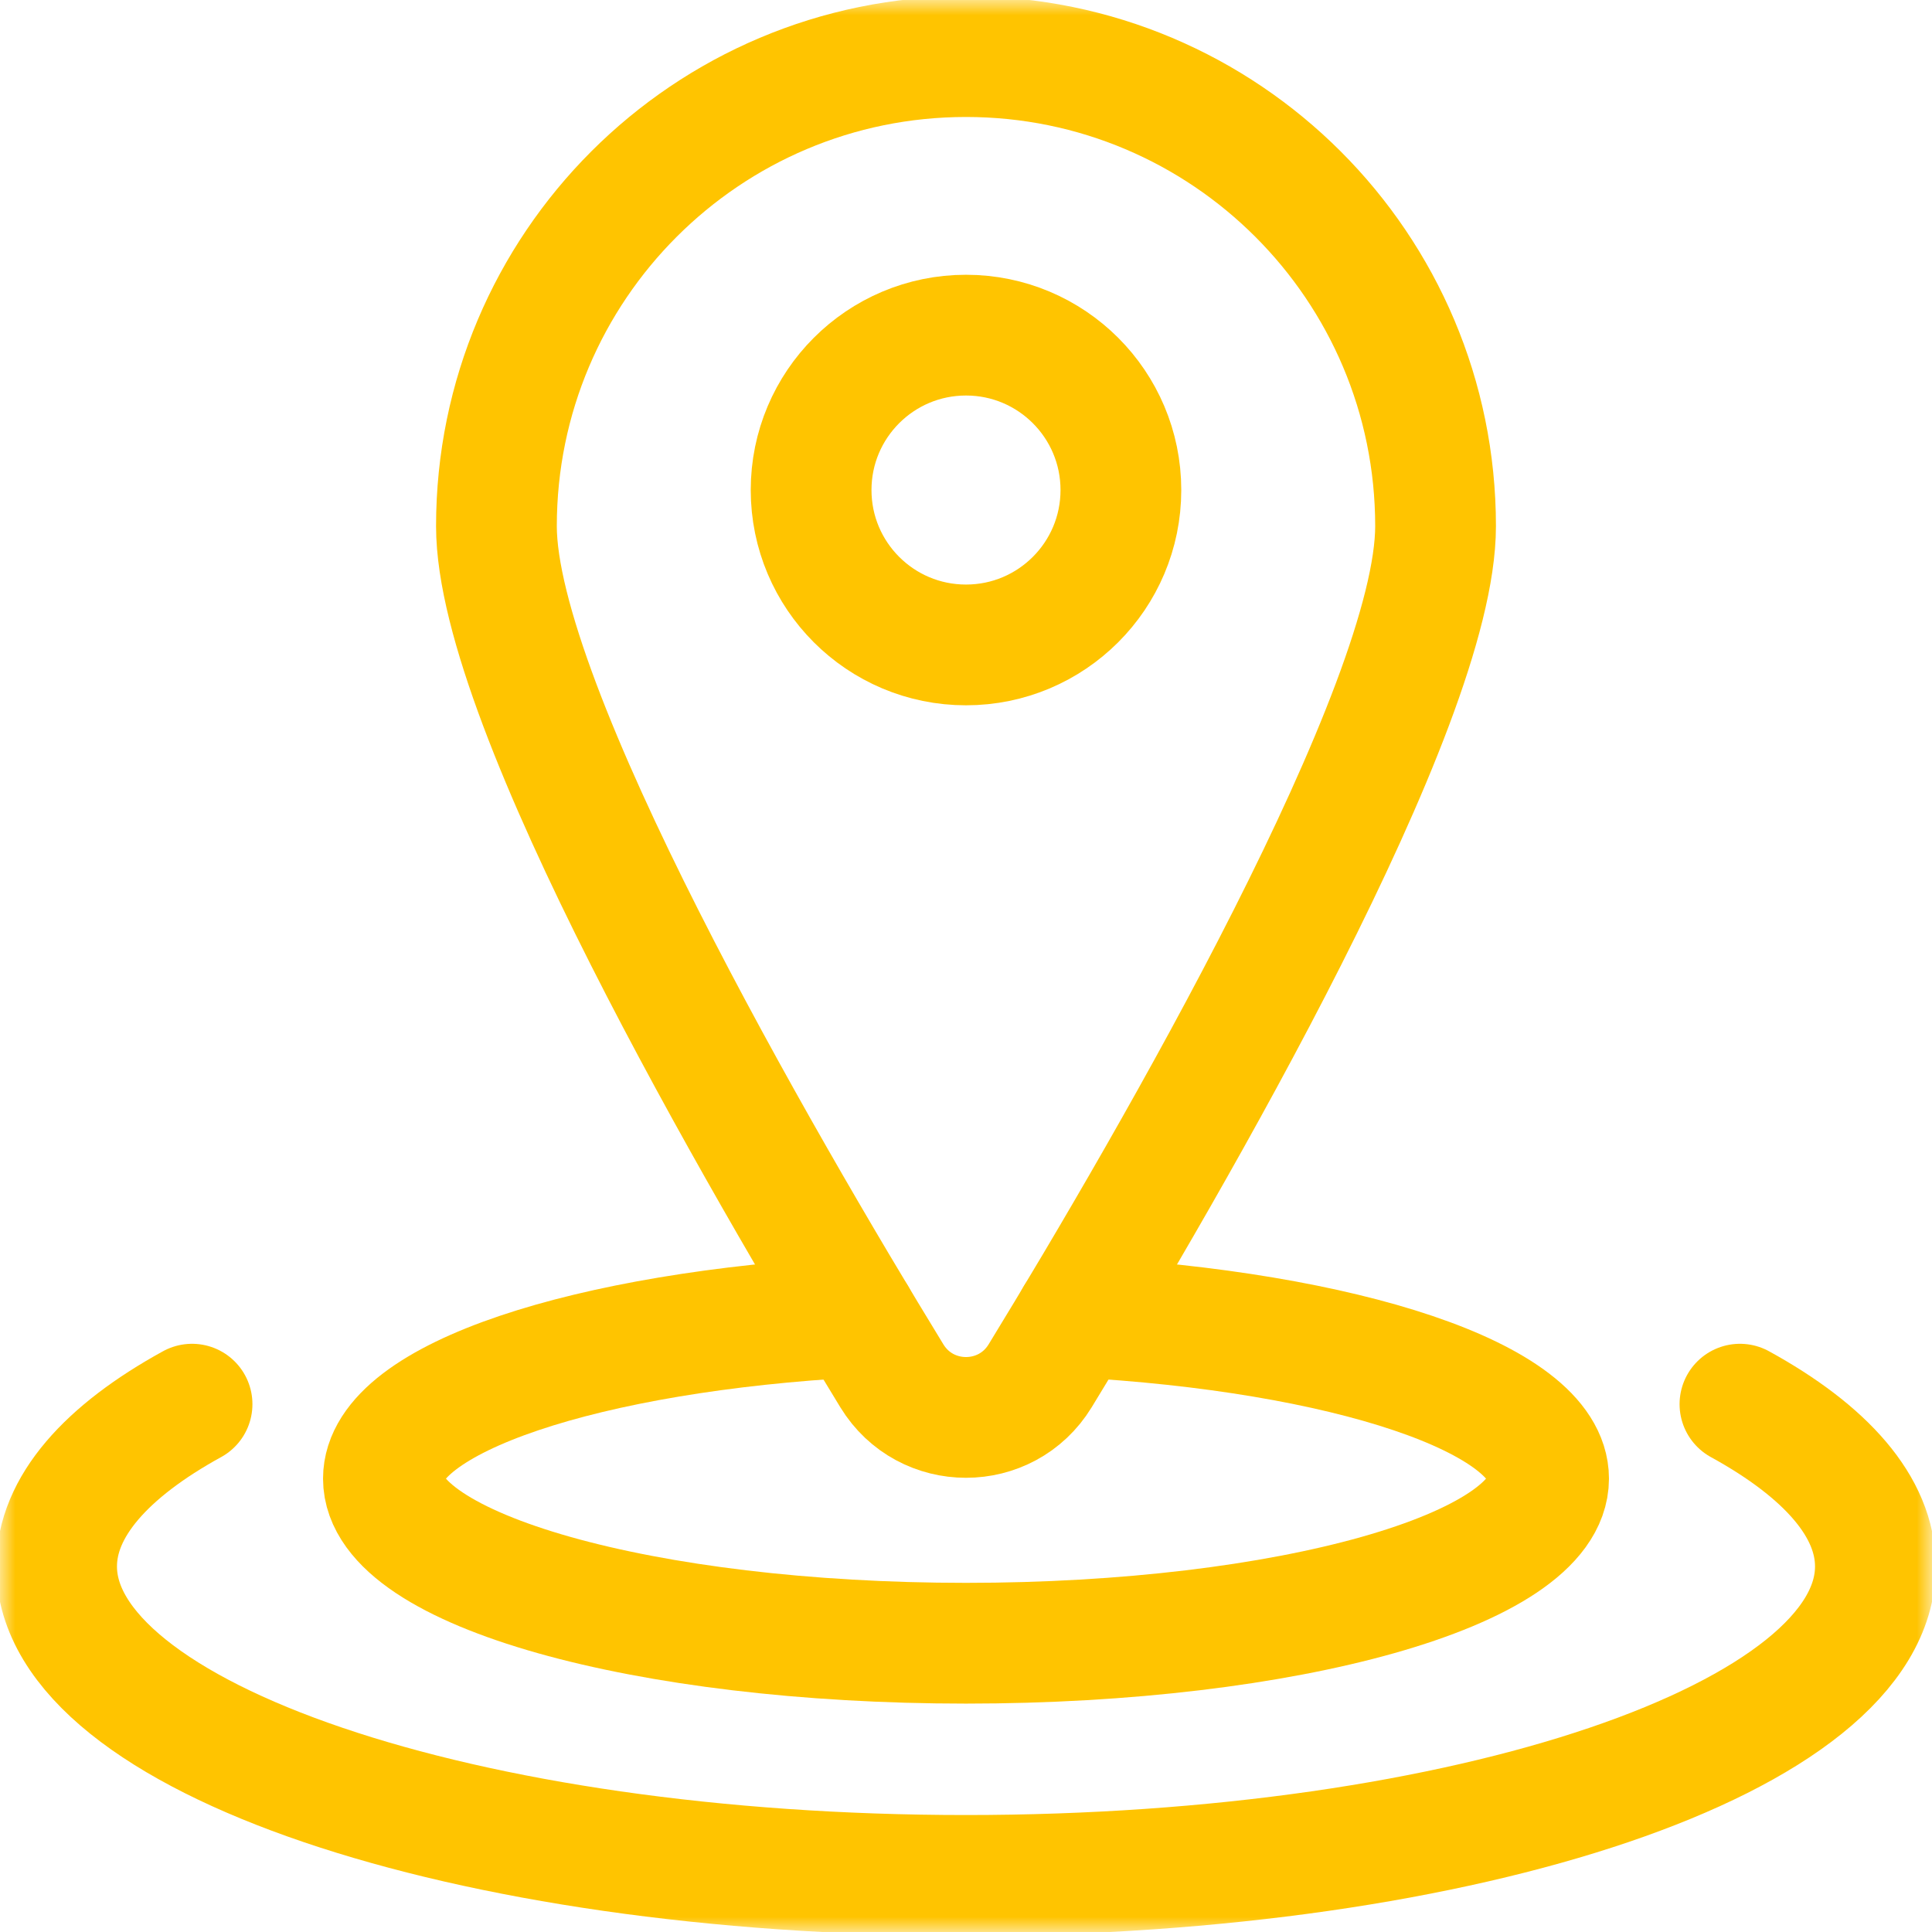 <svg width="64" height="64" viewBox="0 0 64 64" fill="none" xmlns="http://www.w3.org/2000/svg">
<g clip-path="url(#clip0_1_3014)">
<mask id="mask0_1_3014" style="mask-type:luminance" maskUnits="userSpaceOnUse" x="0" y="0" width="64" height="64">
<path d="M0 7.62939e-06H64V64H0V7.62939e-06Z" fill="white"/>
</mask>
<g mask="url(#mask0_1_3014)">
<path d="M35.636 43.627C44.556 44.107 51.299 46.322 51.299 48.982C51.299 51.993 42.658 54.434 32 54.434C21.341 54.434 12.701 51.993 12.701 48.982C12.701 46.322 19.443 44.107 28.363 43.627" stroke="#FFC400" stroke-width="4" stroke-miterlimit="10" stroke-linecap="round" stroke-linejoin="round"/>
<path d="M6.362 46.515C3.518 48.077 1.875 49.918 1.875 51.89C1.875 57.543 15.363 62.125 32 62.125C48.638 62.125 62.125 57.543 62.125 51.89C62.125 49.918 60.482 48.077 57.638 46.515" stroke="#FFC400" stroke-width="4" stroke-miterlimit="10" stroke-linecap="round" stroke-linejoin="round"/>
<path d="M32 21.364C29.166 21.364 26.869 19.067 26.869 16.233C26.869 13.399 29.166 11.102 32 11.102C34.834 11.102 37.131 13.399 37.131 16.233C37.131 19.067 34.834 21.364 32 21.364ZM32 1.875C23.409 1.875 16.445 8.839 16.445 17.43C16.445 23.395 25.16 38.404 29.544 45.576C30.667 47.413 33.333 47.413 34.456 45.576C38.84 38.404 47.555 23.395 47.555 17.43C47.555 8.839 40.591 1.875 32 1.875Z" stroke="#FFC400" stroke-width="4" stroke-miterlimit="10" stroke-linecap="round" stroke-linejoin="round"/>
</g>
</g>
<defs>
<clipPath id="clip0_1_3014">
<rect width="64" height="64" fill="white"/>
</clipPath>
</defs>
</svg>
